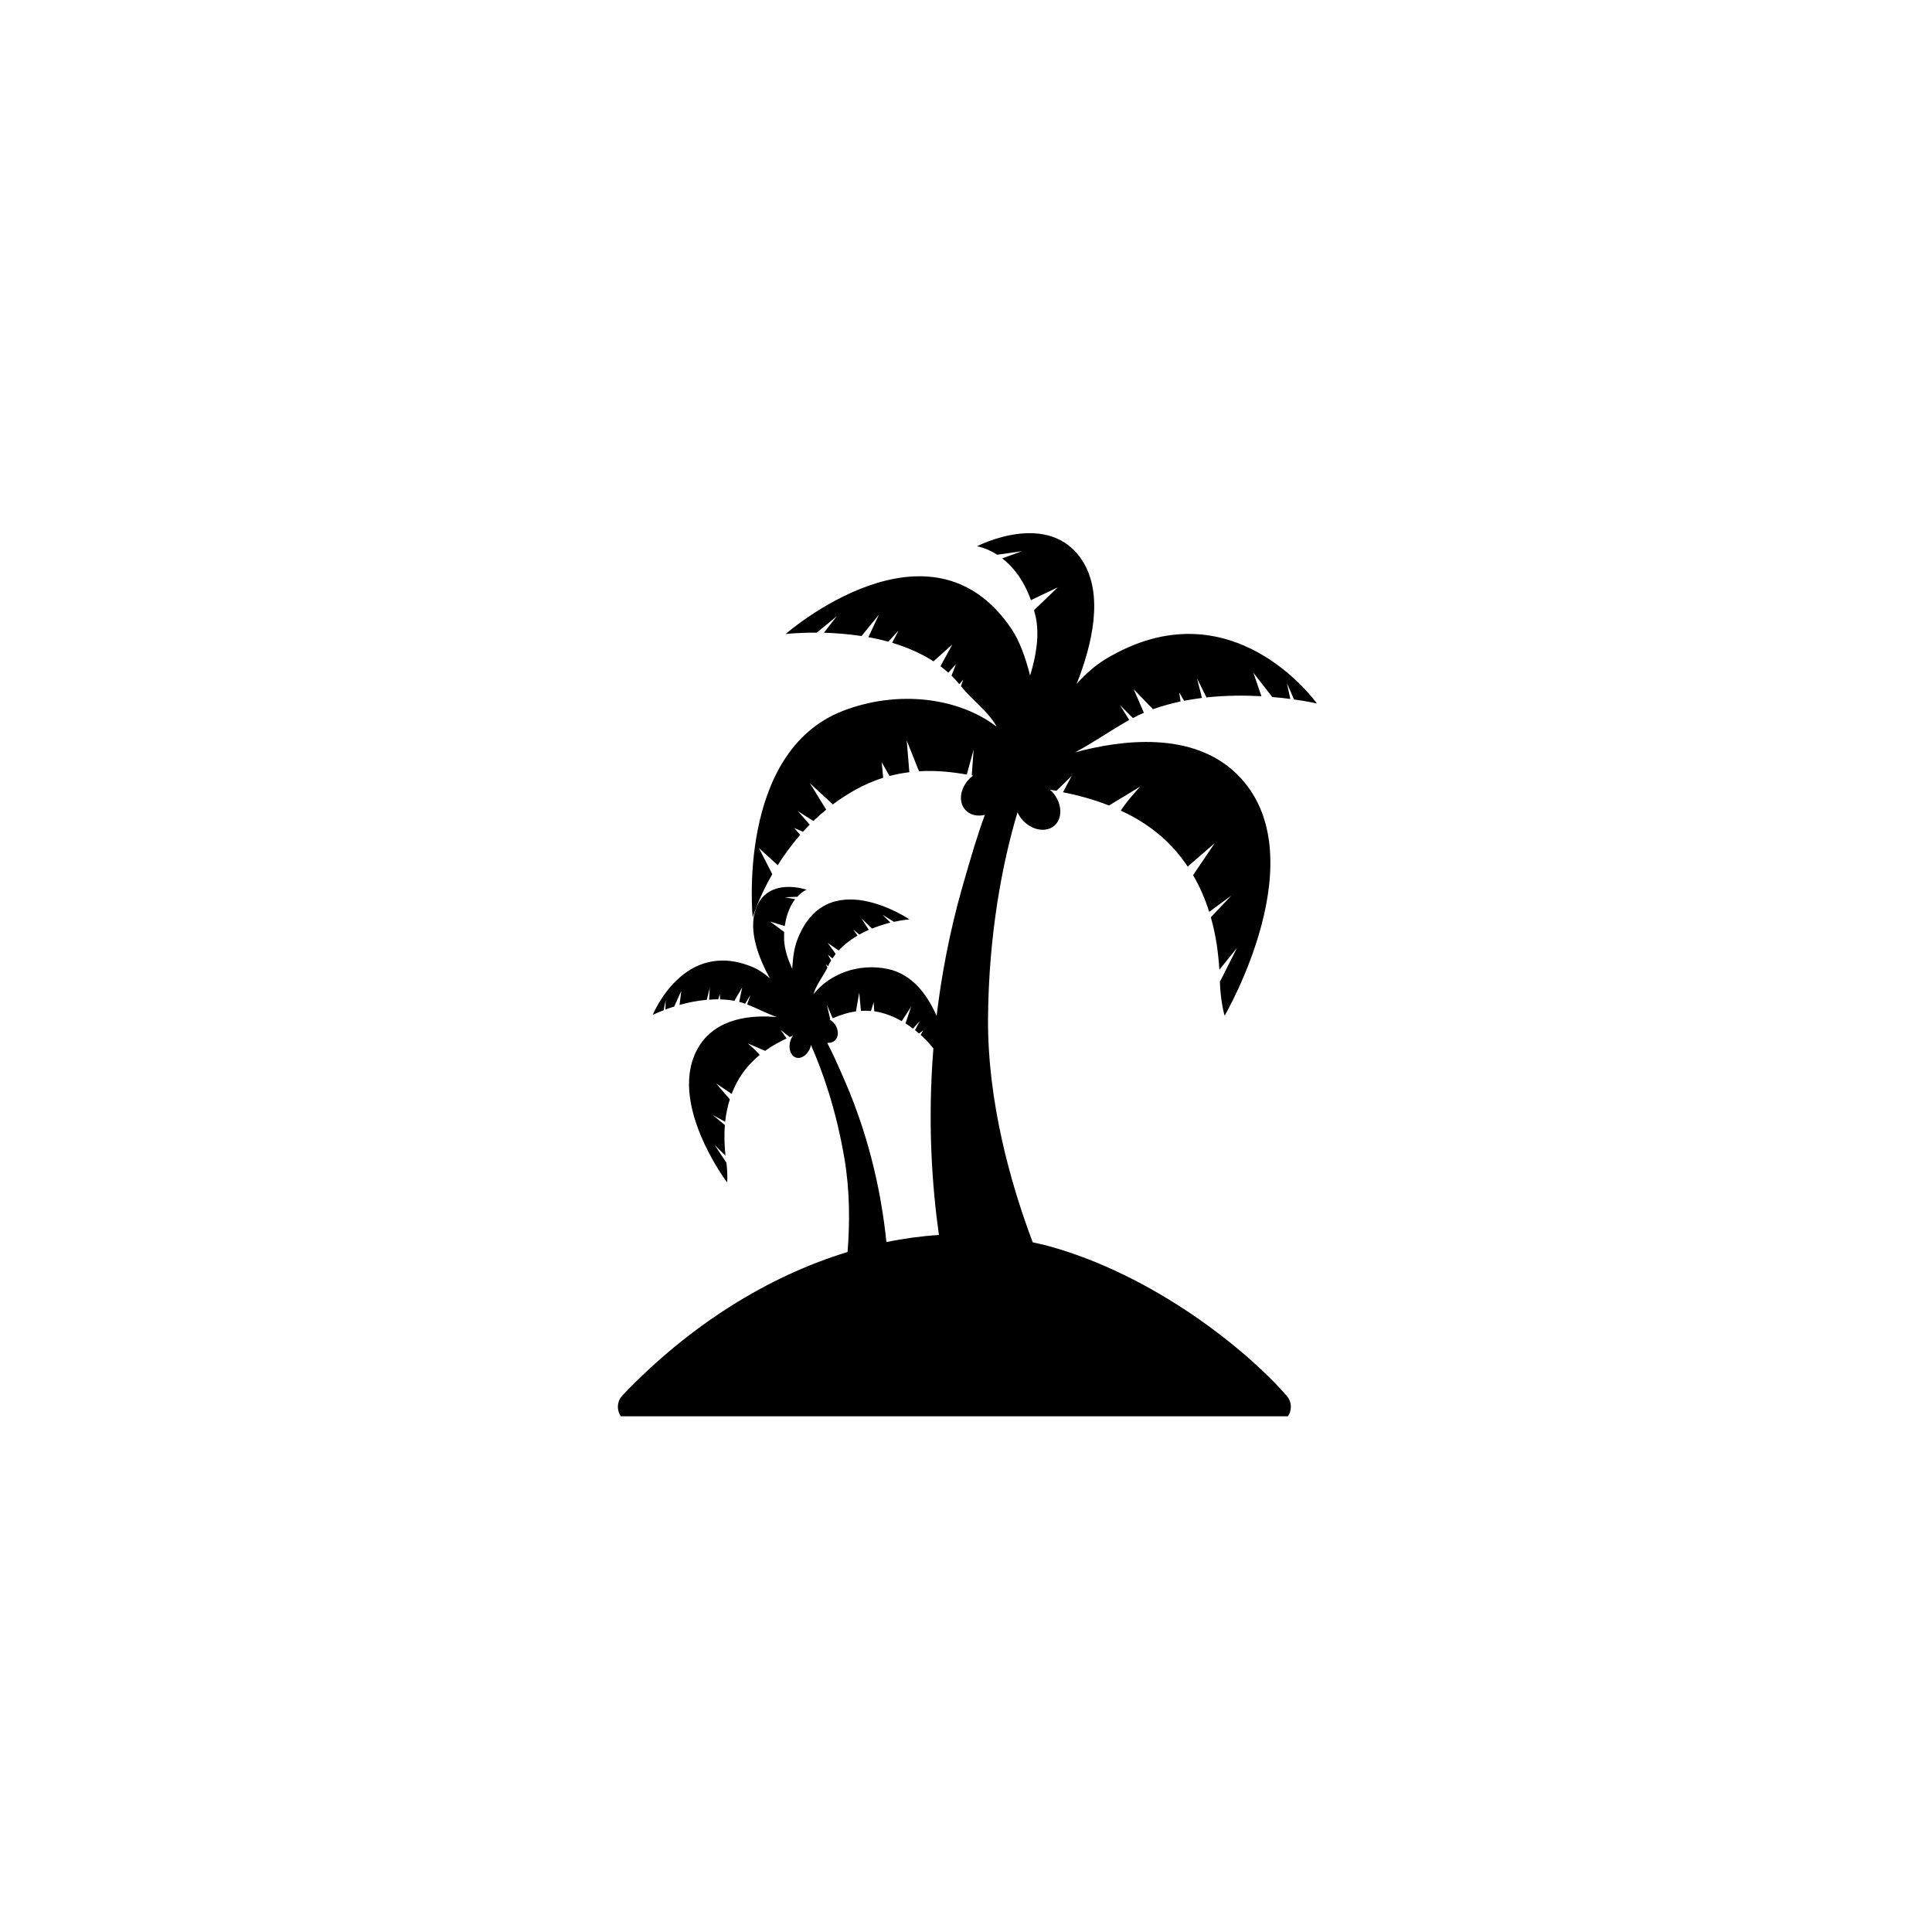 <svg xmlns="http://www.w3.org/2000/svg" xmlns:xlink="http://www.w3.org/1999/xlink" width="100" zoomAndPan="magnify" viewBox="0 0 75 75" height="100" preserveAspectRatio="xMidYMid meet" version="1.0"><defs><clipPath id="6716f7c110"><path d="M 23.57 20 L 51.32 20 L 51.32 54.98 L 23.57 54.98 Z M 23.57 20 " clip-rule="nonzero"/></clipPath></defs><g clip-path="url(#6716f7c110)"><path fill="#000000" d="M 34.41 48.215 C 34.234 46.492 33.805 44.301 32.816 42.008 C 32.523 41.328 32.309 40.859 32.113 40.484 C 32.266 40.496 32.406 40.438 32.477 40.305 C 32.594 40.086 32.492 39.777 32.254 39.609 C 32.234 39.594 32.215 39.594 32.199 39.582 C 32.211 39.578 32.219 39.574 32.23 39.57 L 32.098 39.008 L 32.324 39.527 C 32.59 39.418 32.891 39.309 33.227 39.262 L 33.355 38.535 L 33.422 39.242 C 33.547 39.234 33.68 39.234 33.812 39.246 L 33.914 38.91 L 33.941 39.258 C 34.133 39.285 34.328 39.336 34.539 39.418 C 34.703 39.48 34.855 39.555 35.004 39.641 C 35.141 39.438 35.371 39.078 35.371 39.078 L 35.152 39.727 C 35.25 39.789 35.348 39.859 35.441 39.93 L 35.703 39.645 L 35.52 39.988 C 35.574 40.031 35.625 40.078 35.676 40.121 C 35.738 40.07 35.832 40 35.832 40 L 35.742 40.176 C 35.93 40.348 36.094 40.523 36.234 40.699 C 36.004 43.57 36.184 46.062 36.449 47.941 C 35.773 47.984 35.09 48.078 34.41 48.215 Z M 51.121 27.309 C 51.121 27.309 47.805 22.617 42.895 25.602 C 42.508 25.836 42.133 26.172 41.797 26.547 C 42.41 24.992 42.848 23.082 42.027 21.781 C 40.734 19.742 37.926 21.207 37.926 21.207 C 37.926 21.207 38.273 21.254 38.711 21.535 L 39.672 21.398 L 38.906 21.676 C 39.301 21.98 39.727 22.48 40.02 23.297 L 41.062 22.801 L 40.141 23.688 C 40.164 23.766 40.18 23.848 40.203 23.93 C 40.359 24.641 40.227 25.461 39.988 26.223 C 39.812 25.527 39.574 24.867 39.262 24.41 C 36.098 19.707 30.496 24.613 30.496 24.613 C 30.496 24.613 30.98 24.555 31.707 24.559 L 32.484 23.922 L 31.984 24.562 C 32.418 24.574 32.922 24.613 33.445 24.691 L 34.121 23.859 L 33.711 24.734 C 33.969 24.781 34.227 24.84 34.484 24.91 L 34.879 24.48 L 34.633 24.953 C 35.191 25.121 35.742 25.352 36.238 25.672 L 36.969 25.02 L 36.508 25.863 C 36.613 25.941 36.711 26.023 36.812 26.113 L 37.109 25.785 L 36.938 26.23 C 37.02 26.309 37.102 26.395 37.176 26.484 C 37.199 26.512 37.223 26.539 37.242 26.562 L 37.391 26.379 L 37.305 26.637 C 37.699 27.141 38.383 27.633 38.691 28.211 C 37.227 27.086 34.879 26.77 32.738 27.59 C 28.574 29.188 29.219 35.617 29.219 35.617 C 29.219 35.617 29.434 34.883 29.98 33.934 L 29.461 32.922 L 30.191 33.586 C 30.43 33.207 30.719 32.805 31.062 32.41 L 30.832 32.145 C 30.832 32.145 31.039 32.227 31.172 32.289 C 31.258 32.195 31.344 32.102 31.434 32.012 L 30.973 31.488 L 31.574 31.871 C 31.73 31.723 31.898 31.574 32.074 31.43 L 31.438 30.402 C 31.438 30.402 32.004 30.93 32.332 31.227 C 32.594 31.031 32.871 30.848 33.176 30.676 C 33.551 30.465 33.922 30.309 34.285 30.191 L 34.227 29.59 L 34.531 30.125 C 34.793 30.055 35.047 30.008 35.301 29.977 L 35.199 28.746 L 35.676 29.941 C 36.352 29.898 36.98 29.973 37.531 30.066 L 37.797 29.098 L 37.723 30.098 C 37.742 30.102 37.758 30.105 37.777 30.109 C 37.75 30.133 37.719 30.152 37.688 30.176 C 37.277 30.551 37.18 31.113 37.473 31.438 C 37.656 31.641 37.941 31.703 38.234 31.633 C 37.969 32.34 37.707 33.211 37.348 34.469 C 36.859 36.195 36.547 37.863 36.359 39.438 C 35.992 38.598 35.406 37.816 34.469 37.617 C 33.332 37.375 32.199 37.805 31.578 38.598 C 31.676 38.238 31.969 37.883 32.121 37.559 L 32.055 37.418 L 32.145 37.512 C 32.152 37.492 32.16 37.477 32.168 37.457 C 32.195 37.398 32.23 37.344 32.266 37.285 L 32.133 37.055 L 32.316 37.207 C 32.355 37.148 32.398 37.09 32.441 37.031 L 32.133 36.605 L 32.559 36.898 C 32.773 36.664 33.027 36.473 33.289 36.32 L 33.121 36.078 L 33.355 36.281 C 33.477 36.211 33.602 36.152 33.727 36.098 L 33.438 35.645 L 33.852 36.047 C 34.102 35.945 34.348 35.871 34.566 35.816 L 34.254 35.508 L 34.703 35.785 C 35.059 35.707 35.305 35.691 35.305 35.691 C 35.305 35.691 32.078 33.496 30.945 36.5 C 30.832 36.793 30.777 37.191 30.754 37.609 C 30.562 37.199 30.422 36.746 30.438 36.328 C 30.438 36.277 30.438 36.227 30.441 36.18 L 29.902 35.777 L 30.465 35.949 C 30.535 35.453 30.699 35.125 30.867 34.906 L 30.465 34.832 L 30.953 34.812 C 31.141 34.602 31.312 34.539 31.312 34.539 C 31.312 34.539 29.785 34.004 29.336 35.301 C 29.047 36.125 29.438 37.164 29.887 37.98 C 29.684 37.801 29.469 37.652 29.258 37.559 C 26.547 36.387 25.34 39.398 25.34 39.398 C 25.34 39.398 25.496 39.32 25.762 39.219 C 25.793 39.043 25.84 38.836 25.84 38.836 L 25.832 39.191 C 25.934 39.152 26.047 39.113 26.172 39.074 L 26.449 38.461 L 26.379 39.012 C 26.691 38.922 27.055 38.848 27.438 38.812 L 27.551 38.355 L 27.527 38.809 C 27.645 38.797 27.762 38.793 27.883 38.793 L 27.945 38.59 L 27.953 38.797 C 28.137 38.801 28.324 38.816 28.508 38.852 L 28.812 38.332 L 28.695 38.895 C 28.699 38.895 28.707 38.895 28.707 38.895 C 28.777 38.914 28.852 38.938 28.926 38.965 L 29.133 38.625 L 29.004 38.992 C 29.371 39.133 29.789 39.355 30.164 39.484 C 29.227 39.398 27.824 39.488 27.129 40.629 C 25.84 42.742 28.227 45.902 28.227 45.902 C 28.227 45.902 28.258 45.586 28.199 45.137 L 27.75 44.457 L 28.164 44.867 C 28.129 44.523 28.102 44.117 28.141 43.676 L 27.668 43.281 L 28.152 43.551 C 28.18 43.27 28.238 42.973 28.332 42.676 L 27.801 42.062 L 28.406 42.465 C 28.43 42.395 28.457 42.328 28.488 42.262 C 28.734 41.695 29.102 41.273 29.492 40.953 C 29.289 40.715 29.027 40.504 29.027 40.504 L 29.699 40.793 C 29.988 40.586 30.281 40.434 30.535 40.312 L 30.312 39.988 L 30.656 40.258 C 30.703 40.234 30.746 40.215 30.789 40.199 C 30.77 40.23 30.746 40.25 30.73 40.285 C 30.59 40.566 30.637 40.895 30.828 41.02 C 31.02 41.145 31.285 41.02 31.426 40.738 C 31.453 40.684 31.469 40.625 31.48 40.566 C 31.949 41.617 32.473 43.137 32.785 45 C 32.992 46.227 32.992 47.484 32.902 48.602 C 29.781 49.555 26.738 51.469 24.168 54.164 C 23.773 54.578 24.062 55.262 24.633 55.262 L 49.461 55.262 C 50.02 55.262 50.316 54.605 49.949 54.184 C 48.363 52.367 44.773 49.484 40.676 48.363 C 40.48 48.309 40.285 48.273 40.09 48.227 C 39.23 45.945 38.336 42.77 38.355 39.543 C 38.379 36.262 38.914 33.484 39.5 31.531 C 39.543 31.625 39.594 31.715 39.664 31.801 C 40.023 32.223 40.586 32.34 40.922 32.059 C 41.258 31.777 41.238 31.203 40.879 30.777 C 40.844 30.734 40.801 30.691 40.758 30.656 C 40.84 30.668 40.922 30.684 41.012 30.699 L 41.602 30.121 L 41.266 30.754 C 41.801 30.863 42.422 31.02 43.051 31.27 L 44.27 30.531 C 44.27 30.531 43.828 30.988 43.508 31.465 C 44.367 31.863 45.219 32.449 45.879 33.324 C 45.961 33.426 46.035 33.535 46.105 33.641 L 47.156 32.73 L 46.316 33.973 C 46.594 34.449 46.793 34.93 46.941 35.398 L 47.801 34.766 L 47.004 35.609 C 47.215 36.344 47.297 37.043 47.336 37.645 L 48.02 36.797 L 47.355 38.117 C 47.383 38.902 47.539 39.43 47.539 39.43 C 47.539 39.43 51.195 33.18 48.02 30.055 C 46.297 28.363 43.531 28.719 41.73 29.207 C 42.414 28.848 43.172 28.32 43.836 27.949 L 43.473 27.367 L 43.98 27.875 C 44.121 27.797 44.254 27.734 44.383 27.68 C 44.391 27.676 44.398 27.672 44.406 27.668 L 44.008 26.754 L 44.758 27.531 C 45.109 27.406 45.469 27.309 45.828 27.23 L 45.777 26.879 L 45.965 27.203 C 46.199 27.16 46.43 27.125 46.66 27.094 L 46.469 26.34 L 46.836 27.074 C 47.598 26.992 48.328 26.992 48.969 27.027 L 48.656 26.117 L 49.391 27.059 C 49.645 27.078 49.879 27.105 50.09 27.133 L 49.961 26.531 C 49.961 26.531 50.117 26.875 50.234 27.152 C 50.785 27.23 51.121 27.309 51.121 27.309 " fill-opacity="1" fill-rule="nonzero"/></g></svg>
